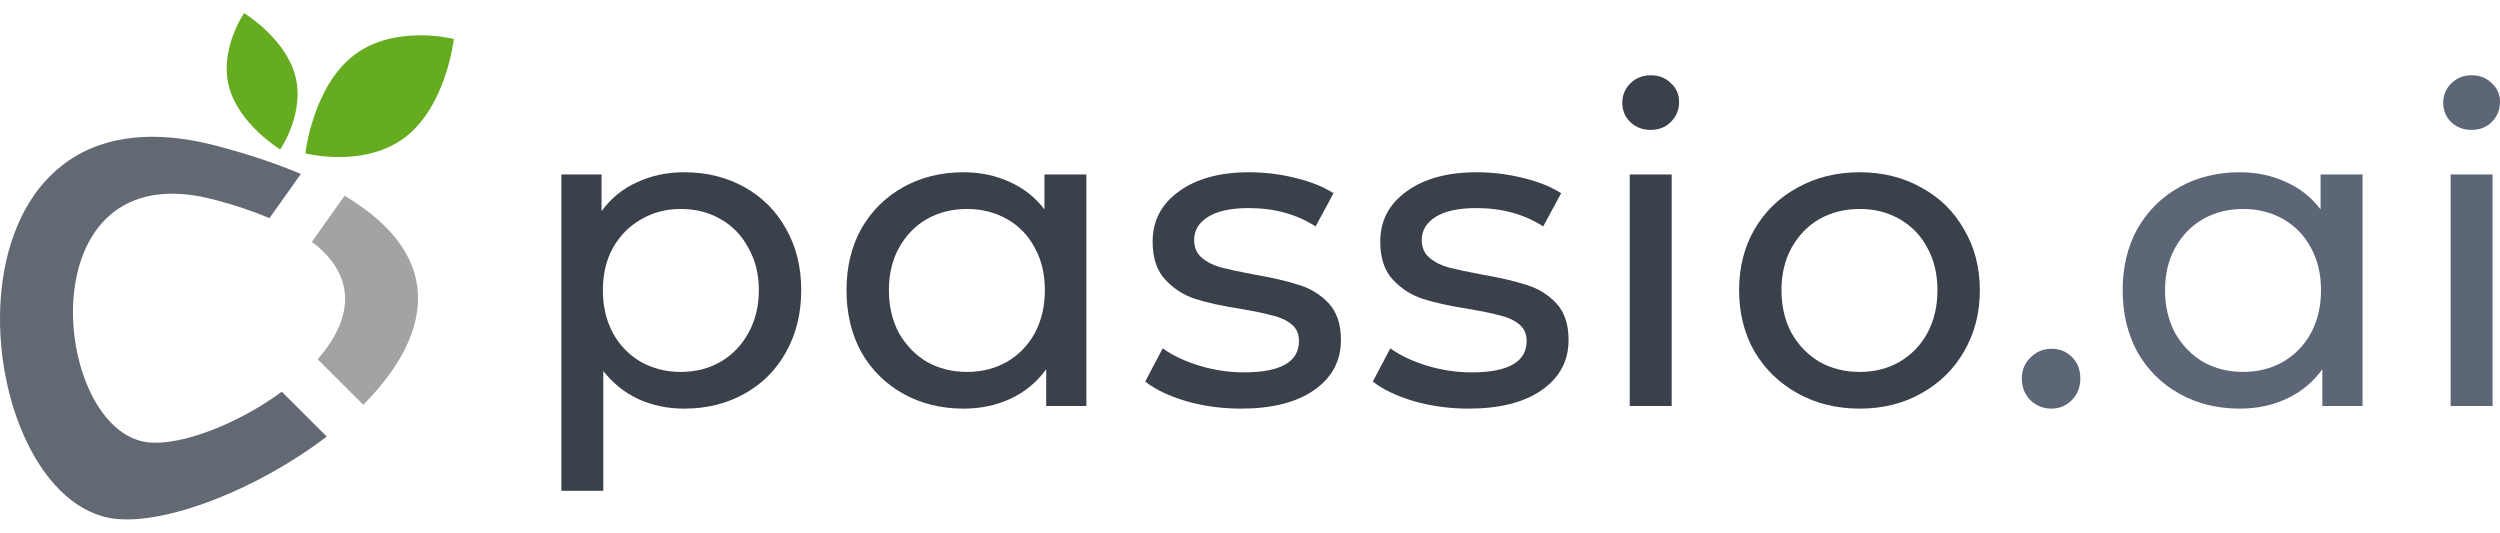 <svg width="169" height="36" viewBox="0 0 169 36" fill="none" xmlns="http://www.w3.org/2000/svg">
<path d="M23.914 3.741C26.687 1.606 30.68 2.636 30.68 2.636C30.68 2.636 30.181 7.128 27.409 9.263C24.636 11.399 20.642 10.369 20.642 10.369C20.642 10.369 21.141 5.877 23.914 3.741Z" fill="#66AC20"/>
<path d="M15.484 5.873C14.81 3.329 16.501 0.887 16.501 0.887C16.501 0.887 19.285 2.571 19.959 5.115C20.632 7.659 18.941 10.102 18.941 10.102C18.941 10.102 16.158 8.417 15.484 5.873Z" fill="#66AC20"/>
<path d="M19.049 26.478L22.088 29.512C17.449 33.058 11.313 35.449 7.828 35.075C-2.324 33.987 -5.043 4.621 14.717 9.877C16.885 10.454 18.747 11.084 20.338 11.758L18.215 14.747C17.17 14.302 15.944 13.885 14.512 13.503C1.651 10.082 3.42 29.197 10.028 29.903C12.233 30.139 16.064 28.676 19.051 26.478H19.049Z" fill="#636972"/>
<path d="M23.293 13.233L21.081 16.348C24.336 18.814 23.681 21.766 21.474 24.288L24.556 27.363C28.944 22.962 30.465 17.498 23.295 13.233H23.293Z" fill="#A3A3A3"/>
<path d="M138.682 27.623C138.131 27.623 137.658 27.436 137.264 27.062C136.87 26.669 136.674 26.176 136.674 25.586C136.674 25.015 136.87 24.542 137.264 24.168C137.658 23.774 138.131 23.577 138.682 23.577C139.233 23.577 139.696 23.764 140.07 24.138C140.444 24.512 140.631 24.995 140.631 25.586C140.631 26.176 140.434 26.669 140.041 27.062C139.666 27.436 139.214 27.623 138.682 27.623Z" fill="#5C6676"/>
<path d="M159.707 11.792V27.446H156.99V24.965C156.359 25.832 155.562 26.491 154.597 26.944C153.632 27.397 152.569 27.623 151.407 27.623C149.891 27.623 148.532 27.289 147.331 26.619C146.13 25.95 145.185 25.015 144.496 23.813C143.826 22.593 143.492 21.195 143.492 19.619C143.492 18.044 143.826 16.656 144.496 15.455C145.185 14.254 146.13 13.318 147.331 12.649C148.532 11.979 149.891 11.645 151.407 11.645C152.53 11.645 153.563 11.861 154.509 12.294C155.454 12.708 156.241 13.328 156.871 14.155V11.792H159.707ZM151.644 25.142C152.628 25.142 153.524 24.916 154.331 24.463C155.139 23.991 155.769 23.341 156.222 22.514C156.675 21.667 156.901 20.702 156.901 19.619C156.901 18.536 156.675 17.581 156.222 16.754C155.769 15.908 155.139 15.258 154.331 14.805C153.524 14.352 152.628 14.126 151.644 14.126C150.639 14.126 149.734 14.352 148.926 14.805C148.139 15.258 147.509 15.908 147.036 16.754C146.583 17.581 146.357 18.536 146.357 19.619C146.357 20.702 146.583 21.667 147.036 22.514C147.509 23.341 148.139 23.991 148.926 24.463C149.734 24.916 150.639 25.142 151.644 25.142Z" fill="#5C6676"/>
<path d="M165.662 11.792H168.498V27.446H165.662V11.792ZM167.08 8.78C166.529 8.78 166.066 8.602 165.692 8.248C165.338 7.894 165.16 7.46 165.16 6.948C165.16 6.437 165.338 6.003 165.692 5.649C166.066 5.275 166.529 5.088 167.08 5.088C167.632 5.088 168.084 5.265 168.439 5.619C168.813 5.954 169 6.377 169 6.889C169 7.421 168.813 7.874 168.439 8.248C168.084 8.602 167.632 8.78 167.08 8.78Z" fill="#5C6676"/>
<path d="M46.247 11.645C47.763 11.645 49.122 11.979 50.323 12.649C51.524 13.318 52.46 14.254 53.129 15.455C53.818 16.656 54.163 18.044 54.163 19.619C54.163 21.195 53.818 22.593 53.129 23.813C52.46 25.015 51.524 25.95 50.323 26.619C49.122 27.289 47.763 27.623 46.247 27.623C45.125 27.623 44.091 27.407 43.146 26.974C42.221 26.541 41.433 25.91 40.783 25.084V33.176H37.948V11.792H40.665V14.273C41.295 13.407 42.093 12.757 43.057 12.324C44.022 11.871 45.086 11.645 46.247 11.645ZM46.011 25.142C47.015 25.142 47.911 24.916 48.699 24.463C49.506 23.991 50.136 23.341 50.589 22.514C51.062 21.667 51.298 20.702 51.298 19.619C51.298 18.536 51.062 17.581 50.589 16.754C50.136 15.908 49.506 15.258 48.699 14.805C47.911 14.352 47.015 14.126 46.011 14.126C45.026 14.126 44.13 14.362 43.323 14.835C42.535 15.287 41.905 15.927 41.433 16.754C40.98 17.581 40.754 18.536 40.754 19.619C40.754 20.702 40.98 21.667 41.433 22.514C41.886 23.341 42.516 23.991 43.323 24.463C44.13 24.916 45.026 25.142 46.011 25.142Z" fill="#3A414A"/>
<path d="M73.439 11.792V27.446H70.722V24.965C70.092 25.832 69.294 26.491 68.329 26.944C67.365 27.397 66.301 27.623 65.139 27.623C63.623 27.623 62.265 27.289 61.064 26.619C59.862 25.95 58.917 25.015 58.228 23.813C57.559 22.593 57.224 21.195 57.224 19.619C57.224 18.044 57.559 16.656 58.228 15.455C58.917 14.254 59.862 13.318 61.064 12.649C62.265 11.979 63.623 11.645 65.139 11.645C66.262 11.645 67.296 11.861 68.241 12.294C69.186 12.708 69.974 13.328 70.604 14.155V11.792H73.439ZM65.376 25.142C66.36 25.142 67.256 24.916 68.064 24.463C68.871 23.991 69.501 23.341 69.954 22.514C70.407 21.667 70.633 20.702 70.633 19.619C70.633 18.536 70.407 17.581 69.954 16.754C69.501 15.908 68.871 15.258 68.064 14.805C67.256 14.352 66.36 14.126 65.376 14.126C64.372 14.126 63.466 14.352 62.658 14.805C61.871 15.258 61.241 15.908 60.768 16.754C60.315 17.581 60.089 18.536 60.089 19.619C60.089 20.702 60.315 21.667 60.768 22.514C61.241 23.341 61.871 23.991 62.658 24.463C63.466 24.916 64.372 25.142 65.376 25.142Z" fill="#3A414A"/>
<path d="M83.884 27.623C82.604 27.623 81.374 27.456 80.192 27.121C79.011 26.767 78.085 26.324 77.416 25.792L78.597 23.548C79.286 24.04 80.123 24.434 81.108 24.729C82.092 25.024 83.087 25.172 84.091 25.172C86.572 25.172 87.812 24.463 87.812 23.046C87.812 22.573 87.645 22.199 87.31 21.923C86.976 21.648 86.552 21.451 86.04 21.332C85.548 21.195 84.839 21.047 83.914 20.889C82.653 20.692 81.62 20.466 80.812 20.21C80.025 19.954 79.346 19.521 78.775 18.91C78.203 18.3 77.918 17.444 77.918 16.341C77.918 14.923 78.509 13.791 79.69 12.944C80.871 12.078 82.457 11.645 84.445 11.645C85.489 11.645 86.532 11.773 87.576 12.029C88.62 12.285 89.476 12.629 90.146 13.062L88.935 15.307C87.655 14.48 86.149 14.067 84.416 14.067C83.215 14.067 82.299 14.264 81.669 14.657C81.039 15.051 80.724 15.573 80.724 16.223C80.724 16.735 80.901 17.138 81.255 17.434C81.61 17.729 82.043 17.946 82.555 18.084C83.087 18.221 83.825 18.379 84.77 18.556C86.03 18.773 87.044 19.009 87.812 19.265C88.6 19.501 89.269 19.915 89.821 20.505C90.372 21.096 90.648 21.923 90.648 22.986C90.648 24.404 90.037 25.536 88.817 26.383C87.615 27.21 85.971 27.623 83.884 27.623Z" fill="#3A414A"/>
<path d="M99.272 27.623C97.992 27.623 96.761 27.456 95.58 27.121C94.398 26.767 93.473 26.324 92.803 25.792L93.985 23.548C94.674 24.04 95.511 24.434 96.495 24.729C97.48 25.024 98.474 25.172 99.478 25.172C101.959 25.172 103.2 24.463 103.2 23.046C103.2 22.573 103.033 22.199 102.698 21.923C102.363 21.648 101.94 21.451 101.428 21.332C100.935 21.195 100.227 21.047 99.301 20.889C98.041 20.692 97.007 20.466 96.2 20.21C95.412 19.954 94.733 19.521 94.162 18.91C93.591 18.3 93.305 17.444 93.305 16.341C93.305 14.923 93.896 13.791 95.078 12.944C96.259 12.078 97.844 11.645 99.833 11.645C100.876 11.645 101.92 11.773 102.964 12.029C104.007 12.285 104.864 12.629 105.533 13.062L104.322 15.307C103.042 14.48 101.536 14.067 99.803 14.067C98.602 14.067 97.686 14.264 97.056 14.657C96.426 15.051 96.111 15.573 96.111 16.223C96.111 16.735 96.288 17.138 96.643 17.434C96.997 17.729 97.431 17.946 97.942 18.084C98.474 18.221 99.213 18.379 100.158 18.556C101.418 18.773 102.432 19.009 103.2 19.265C103.988 19.501 104.657 19.915 105.208 20.505C105.76 21.096 106.035 21.923 106.035 22.986C106.035 24.404 105.425 25.536 104.204 26.383C103.003 27.21 101.359 27.623 99.272 27.623Z" fill="#3A414A"/>
<path d="M110.17 11.792H113.005V27.446H110.17V11.792ZM111.587 8.78C111.036 8.78 110.573 8.602 110.199 8.248C109.845 7.894 109.668 7.46 109.668 6.948C109.668 6.437 109.845 6.003 110.199 5.649C110.573 5.275 111.036 5.088 111.587 5.088C112.139 5.088 112.592 5.265 112.946 5.619C113.32 5.954 113.507 6.377 113.507 6.889C113.507 7.421 113.32 7.874 112.946 8.248C112.592 8.602 112.139 8.78 111.587 8.78Z" fill="#3A414A"/>
<path d="M125.714 27.623C124.159 27.623 122.761 27.279 121.52 26.59C120.28 25.901 119.305 24.956 118.596 23.754C117.907 22.534 117.562 21.155 117.562 19.619C117.562 18.084 117.907 16.715 118.596 15.514C119.305 14.293 120.28 13.348 121.52 12.678C122.761 11.989 124.159 11.645 125.714 11.645C127.27 11.645 128.658 11.989 129.879 12.678C131.119 13.348 132.084 14.293 132.773 15.514C133.482 16.715 133.837 18.084 133.837 19.619C133.837 21.155 133.482 22.534 132.773 23.754C132.084 24.956 131.119 25.901 129.879 26.59C128.658 27.279 127.27 27.623 125.714 27.623ZM125.714 25.142C126.718 25.142 127.614 24.916 128.402 24.463C129.209 23.991 129.839 23.341 130.292 22.514C130.745 21.667 130.972 20.702 130.972 19.619C130.972 18.536 130.745 17.581 130.292 16.754C129.839 15.908 129.209 15.258 128.402 14.805C127.614 14.352 126.718 14.126 125.714 14.126C124.71 14.126 123.804 14.352 122.997 14.805C122.209 15.258 121.579 15.908 121.107 16.754C120.654 17.581 120.427 18.536 120.427 19.619C120.427 20.702 120.654 21.667 121.107 22.514C121.579 23.341 122.209 23.991 122.997 24.463C123.804 24.916 124.71 25.142 125.714 25.142Z" fill="#3A414A"/>
</svg>
